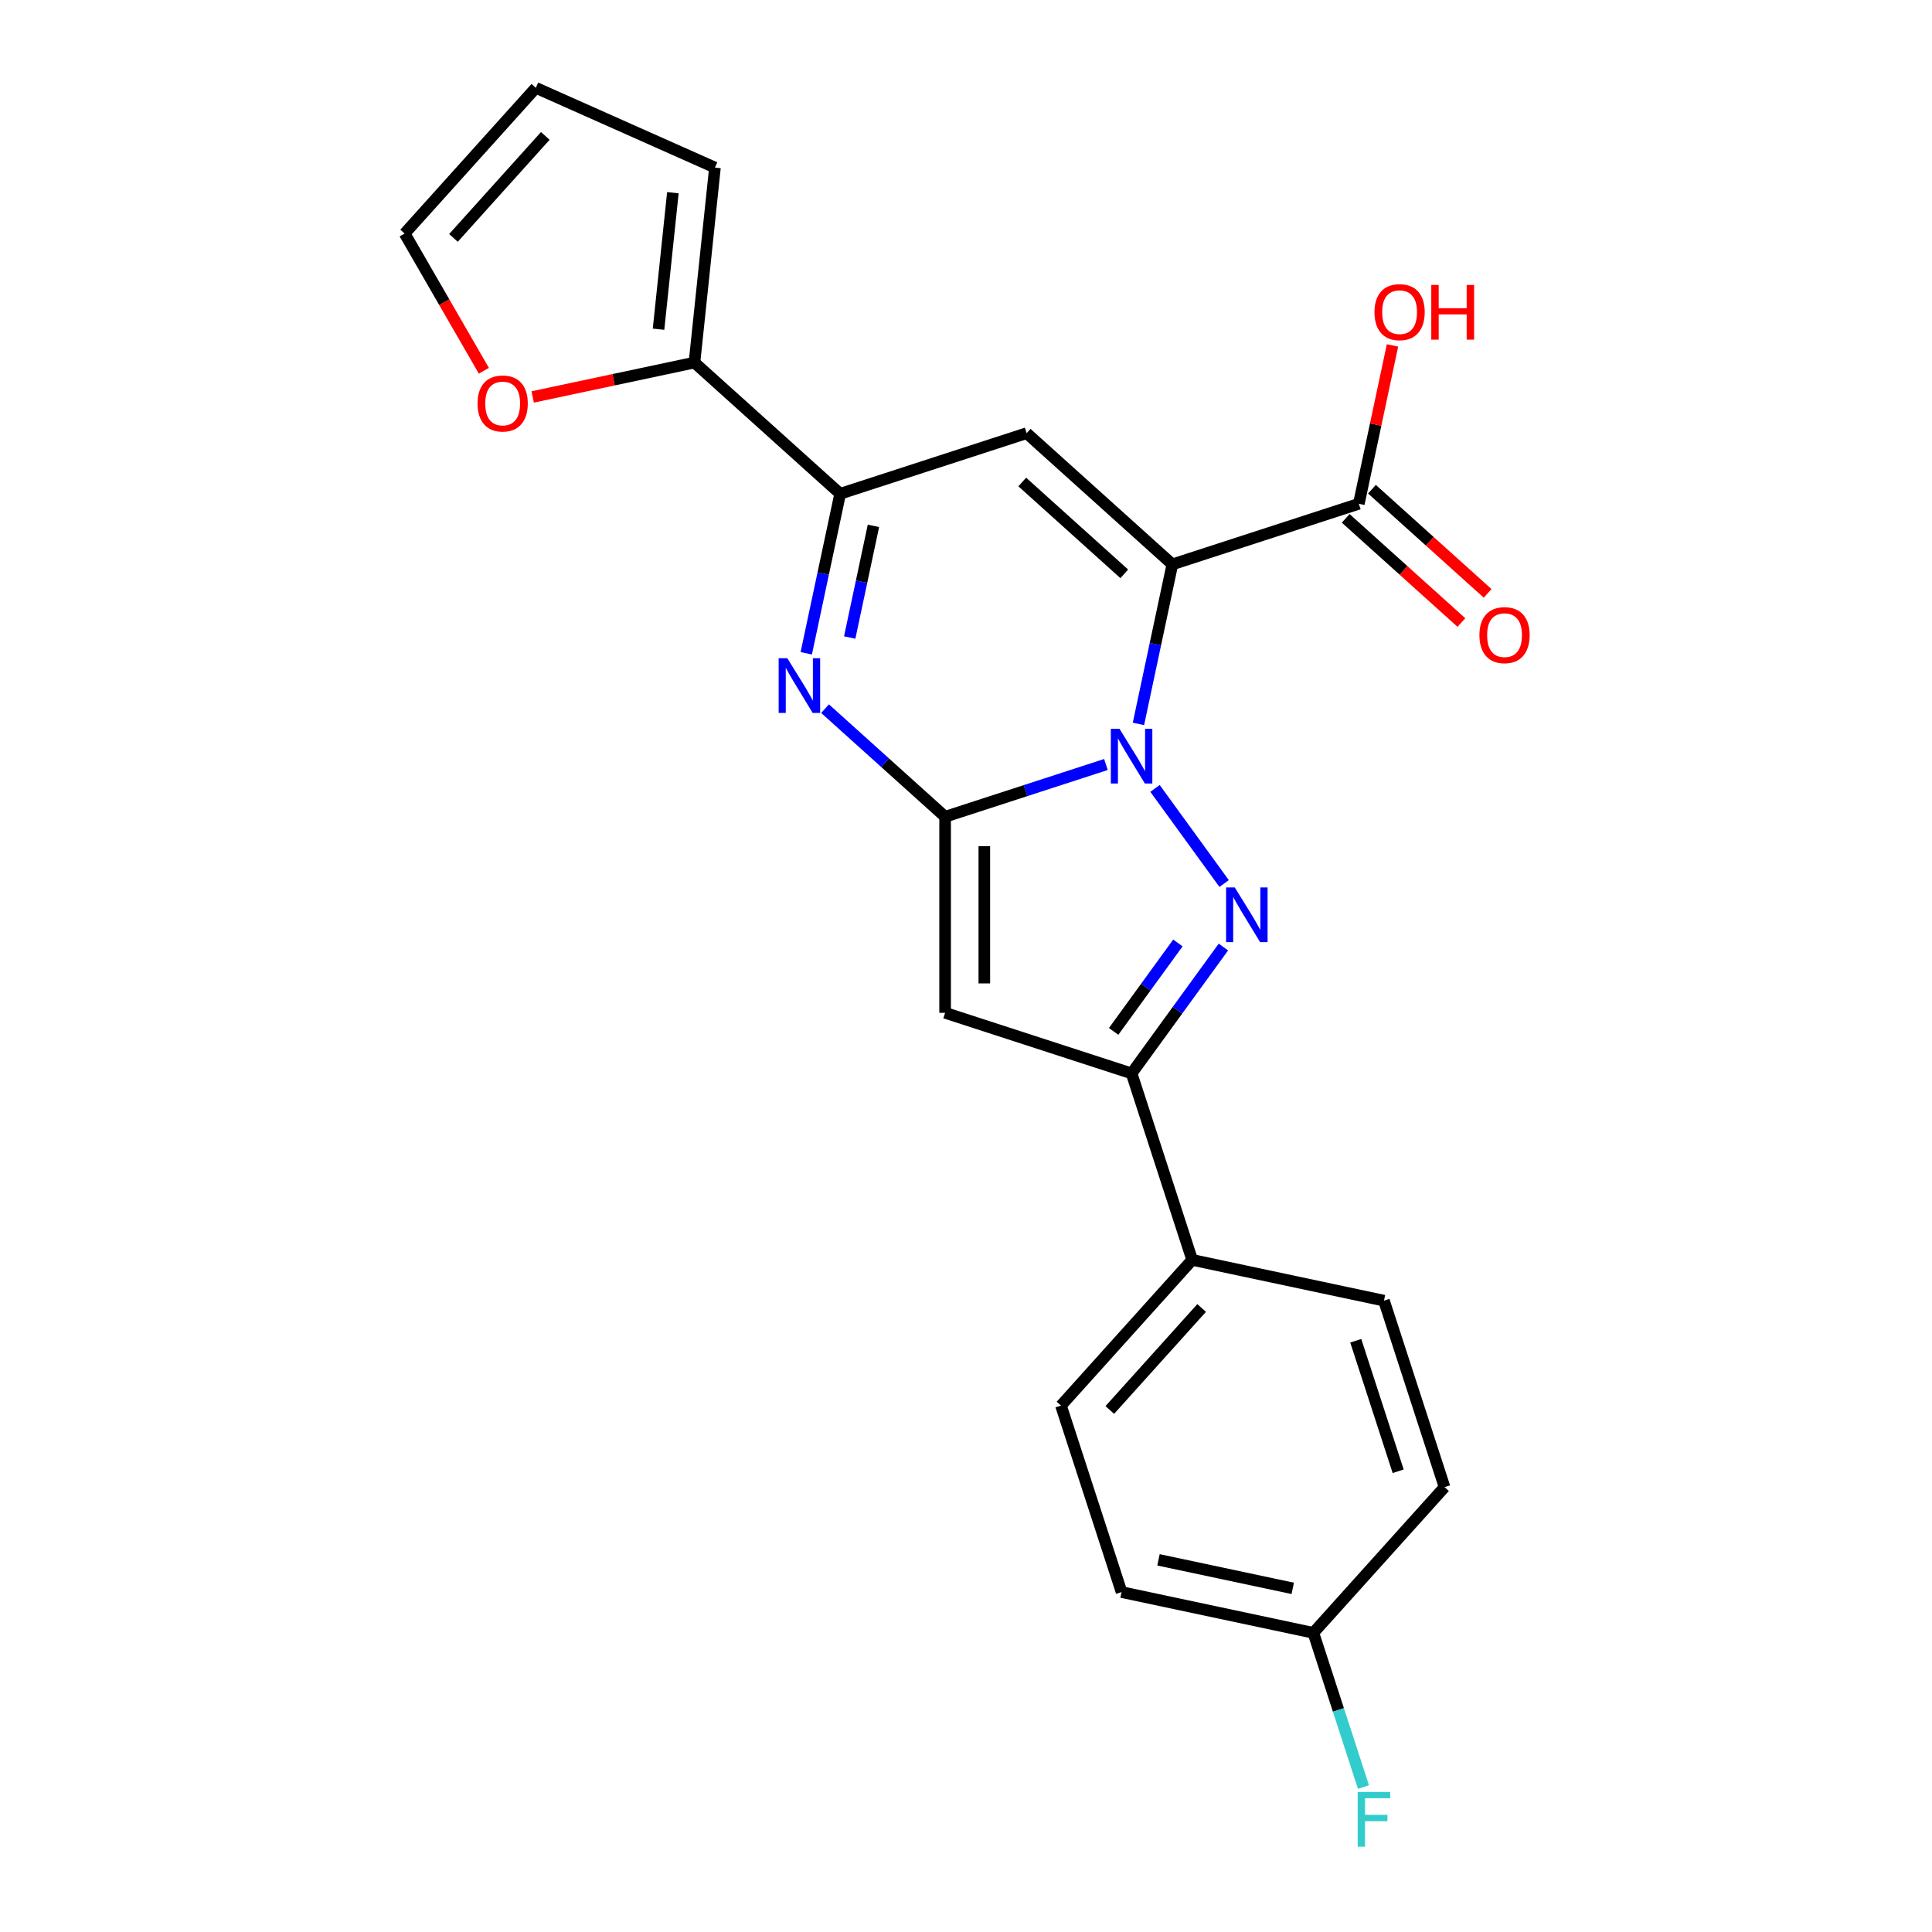 <?xml version='1.0' encoding='iso-8859-1'?>
<svg version='1.1' baseProfile='full'
              xmlns='http://www.w3.org/2000/svg'
                      xmlns:rdkit='http://www.rdkit.org/xml'
                      xmlns:xlink='http://www.w3.org/1999/xlink'
                  xml:space='preserve'
width='1000px' height='1000px' viewBox='0 0 1000 1000'>
<!-- END OF HEADER -->
<rect style='opacity:1.0;fill:#FFFFFF;stroke:none' width='1000' height='1000' x='0' y='0'> </rect>
<path class='bond-0' d='M 572.431,395.702 L 530.809,409.225' style='fill:none;fill-rule:evenodd;stroke:#0000FF;stroke-width:6px;stroke-linecap:butt;stroke-linejoin:miter;stroke-opacity:1' />
<path class='bond-0' d='M 530.809,409.225 L 489.188,422.749' style='fill:none;fill-rule:evenodd;stroke:#000000;stroke-width:6px;stroke-linecap:butt;stroke-linejoin:miter;stroke-opacity:1' />
<path class='bond-1' d='M 589.257,374.69 L 598.032,333.404' style='fill:none;fill-rule:evenodd;stroke:#0000FF;stroke-width:6px;stroke-linecap:butt;stroke-linejoin:miter;stroke-opacity:1' />
<path class='bond-1' d='M 598.032,333.404 L 606.808,292.118' style='fill:none;fill-rule:evenodd;stroke:#000000;stroke-width:6px;stroke-linecap:butt;stroke-linejoin:miter;stroke-opacity:1' />
<path class='bond-2' d='M 597.839,408.085 L 633.604,457.311' style='fill:none;fill-rule:evenodd;stroke:#0000FF;stroke-width:6px;stroke-linecap:butt;stroke-linejoin:miter;stroke-opacity:1' />
<path class='bond-3' d='M 489.188,422.749 L 458.117,394.772' style='fill:none;fill-rule:evenodd;stroke:#000000;stroke-width:6px;stroke-linecap:butt;stroke-linejoin:miter;stroke-opacity:1' />
<path class='bond-3' d='M 458.117,394.772 L 427.046,366.796' style='fill:none;fill-rule:evenodd;stroke:#0000FF;stroke-width:6px;stroke-linecap:butt;stroke-linejoin:miter;stroke-opacity:1' />
<path class='bond-5' d='M 489.188,422.749 L 489.188,524.235' style='fill:none;fill-rule:evenodd;stroke:#000000;stroke-width:6px;stroke-linecap:butt;stroke-linejoin:miter;stroke-opacity:1' />
<path class='bond-5' d='M 509.485,437.972 L 509.485,509.012' style='fill:none;fill-rule:evenodd;stroke:#000000;stroke-width:6px;stroke-linecap:butt;stroke-linejoin:miter;stroke-opacity:1' />
<path class='bond-4' d='M 606.808,292.118 L 531.389,224.211' style='fill:none;fill-rule:evenodd;stroke:#000000;stroke-width:6px;stroke-linecap:butt;stroke-linejoin:miter;stroke-opacity:1' />
<path class='bond-4' d='M 581.914,297.016 L 529.12,249.481' style='fill:none;fill-rule:evenodd;stroke:#000000;stroke-width:6px;stroke-linecap:butt;stroke-linejoin:miter;stroke-opacity:1' />
<path class='bond-8' d='M 606.808,292.118 L 703.328,260.757' style='fill:none;fill-rule:evenodd;stroke:#000000;stroke-width:6px;stroke-linecap:butt;stroke-linejoin:miter;stroke-opacity:1' />
<path class='bond-7' d='M 633.229,490.189 L 609.468,522.893' style='fill:none;fill-rule:evenodd;stroke:#0000FF;stroke-width:6px;stroke-linecap:butt;stroke-linejoin:miter;stroke-opacity:1' />
<path class='bond-7' d='M 609.468,522.893 L 585.708,555.597' style='fill:none;fill-rule:evenodd;stroke:#000000;stroke-width:6px;stroke-linecap:butt;stroke-linejoin:miter;stroke-opacity:1' />
<path class='bond-7' d='M 609.68,488.07 L 593.047,510.962' style='fill:none;fill-rule:evenodd;stroke:#0000FF;stroke-width:6px;stroke-linecap:butt;stroke-linejoin:miter;stroke-opacity:1' />
<path class='bond-7' d='M 593.047,510.962 L 576.415,533.855' style='fill:none;fill-rule:evenodd;stroke:#000000;stroke-width:6px;stroke-linecap:butt;stroke-linejoin:miter;stroke-opacity:1' />
<path class='bond-24' d='M 417.318,338.144 L 426.093,296.858' style='fill:none;fill-rule:evenodd;stroke:#0000FF;stroke-width:6px;stroke-linecap:butt;stroke-linejoin:miter;stroke-opacity:1' />
<path class='bond-24' d='M 426.093,296.858 L 434.869,255.572' style='fill:none;fill-rule:evenodd;stroke:#000000;stroke-width:6px;stroke-linecap:butt;stroke-linejoin:miter;stroke-opacity:1' />
<path class='bond-24' d='M 439.804,329.978 L 445.947,301.078' style='fill:none;fill-rule:evenodd;stroke:#0000FF;stroke-width:6px;stroke-linecap:butt;stroke-linejoin:miter;stroke-opacity:1' />
<path class='bond-24' d='M 445.947,301.078 L 452.09,272.178' style='fill:none;fill-rule:evenodd;stroke:#000000;stroke-width:6px;stroke-linecap:butt;stroke-linejoin:miter;stroke-opacity:1' />
<path class='bond-6' d='M 531.389,224.211 L 434.869,255.572' style='fill:none;fill-rule:evenodd;stroke:#000000;stroke-width:6px;stroke-linecap:butt;stroke-linejoin:miter;stroke-opacity:1' />
<path class='bond-23' d='M 489.188,524.235 L 585.708,555.597' style='fill:none;fill-rule:evenodd;stroke:#000000;stroke-width:6px;stroke-linecap:butt;stroke-linejoin:miter;stroke-opacity:1' />
<path class='bond-9' d='M 434.869,255.572 L 359.45,187.664' style='fill:none;fill-rule:evenodd;stroke:#000000;stroke-width:6px;stroke-linecap:butt;stroke-linejoin:miter;stroke-opacity:1' />
<path class='bond-10' d='M 585.708,555.597 L 617.069,652.116' style='fill:none;fill-rule:evenodd;stroke:#000000;stroke-width:6px;stroke-linecap:butt;stroke-linejoin:miter;stroke-opacity:1' />
<path class='bond-13' d='M 696.537,268.299 L 726.478,295.258' style='fill:none;fill-rule:evenodd;stroke:#000000;stroke-width:6px;stroke-linecap:butt;stroke-linejoin:miter;stroke-opacity:1' />
<path class='bond-13' d='M 726.478,295.258 L 756.419,322.217' style='fill:none;fill-rule:evenodd;stroke:#FF0000;stroke-width:6px;stroke-linecap:butt;stroke-linejoin:miter;stroke-opacity:1' />
<path class='bond-13' d='M 710.118,253.215 L 740.06,280.174' style='fill:none;fill-rule:evenodd;stroke:#000000;stroke-width:6px;stroke-linecap:butt;stroke-linejoin:miter;stroke-opacity:1' />
<path class='bond-13' d='M 740.06,280.174 L 770.001,307.134' style='fill:none;fill-rule:evenodd;stroke:#FF0000;stroke-width:6px;stroke-linecap:butt;stroke-linejoin:miter;stroke-opacity:1' />
<path class='bond-18' d='M 703.328,260.757 L 712.039,219.771' style='fill:none;fill-rule:evenodd;stroke:#000000;stroke-width:6px;stroke-linecap:butt;stroke-linejoin:miter;stroke-opacity:1' />
<path class='bond-18' d='M 712.039,219.771 L 720.751,178.785' style='fill:none;fill-rule:evenodd;stroke:#FF0000;stroke-width:6px;stroke-linecap:butt;stroke-linejoin:miter;stroke-opacity:1' />
<path class='bond-11' d='M 359.45,187.664 L 317.584,196.563' style='fill:none;fill-rule:evenodd;stroke:#000000;stroke-width:6px;stroke-linecap:butt;stroke-linejoin:miter;stroke-opacity:1' />
<path class='bond-11' d='M 317.584,196.563 L 275.718,205.462' style='fill:none;fill-rule:evenodd;stroke:#FF0000;stroke-width:6px;stroke-linecap:butt;stroke-linejoin:miter;stroke-opacity:1' />
<path class='bond-12' d='M 359.45,187.664 L 370.058,86.733' style='fill:none;fill-rule:evenodd;stroke:#000000;stroke-width:6px;stroke-linecap:butt;stroke-linejoin:miter;stroke-opacity:1' />
<path class='bond-12' d='M 340.855,170.402 L 348.28,99.751' style='fill:none;fill-rule:evenodd;stroke:#000000;stroke-width:6px;stroke-linecap:butt;stroke-linejoin:miter;stroke-opacity:1' />
<path class='bond-16' d='M 617.069,652.116 L 549.161,727.536' style='fill:none;fill-rule:evenodd;stroke:#000000;stroke-width:6px;stroke-linecap:butt;stroke-linejoin:miter;stroke-opacity:1' />
<path class='bond-16' d='M 621.967,677.011 L 574.431,729.804' style='fill:none;fill-rule:evenodd;stroke:#000000;stroke-width:6px;stroke-linecap:butt;stroke-linejoin:miter;stroke-opacity:1' />
<path class='bond-17' d='M 617.069,652.116 L 716.338,673.217' style='fill:none;fill-rule:evenodd;stroke:#000000;stroke-width:6px;stroke-linecap:butt;stroke-linejoin:miter;stroke-opacity:1' />
<path class='bond-14' d='M 250.448,191.907 L 229.943,156.39' style='fill:none;fill-rule:evenodd;stroke:#FF0000;stroke-width:6px;stroke-linecap:butt;stroke-linejoin:miter;stroke-opacity:1' />
<path class='bond-14' d='M 229.943,156.39 L 209.437,120.874' style='fill:none;fill-rule:evenodd;stroke:#000000;stroke-width:6px;stroke-linecap:butt;stroke-linejoin:miter;stroke-opacity:1' />
<path class='bond-15' d='M 370.058,86.733 L 277.345,45.455' style='fill:none;fill-rule:evenodd;stroke:#000000;stroke-width:6px;stroke-linecap:butt;stroke-linejoin:miter;stroke-opacity:1' />
<path class='bond-26' d='M 209.437,120.874 L 277.345,45.455' style='fill:none;fill-rule:evenodd;stroke:#000000;stroke-width:6px;stroke-linecap:butt;stroke-linejoin:miter;stroke-opacity:1' />
<path class='bond-26' d='M 234.707,123.143 L 282.243,70.349' style='fill:none;fill-rule:evenodd;stroke:#000000;stroke-width:6px;stroke-linecap:butt;stroke-linejoin:miter;stroke-opacity:1' />
<path class='bond-21' d='M 549.161,727.536 L 580.522,824.055' style='fill:none;fill-rule:evenodd;stroke:#000000;stroke-width:6px;stroke-linecap:butt;stroke-linejoin:miter;stroke-opacity:1' />
<path class='bond-20' d='M 716.338,673.217 L 747.699,769.736' style='fill:none;fill-rule:evenodd;stroke:#000000;stroke-width:6px;stroke-linecap:butt;stroke-linejoin:miter;stroke-opacity:1' />
<path class='bond-20' d='M 701.738,693.967 L 723.691,761.53' style='fill:none;fill-rule:evenodd;stroke:#000000;stroke-width:6px;stroke-linecap:butt;stroke-linejoin:miter;stroke-opacity:1' />
<path class='bond-19' d='M 679.791,845.156 L 747.699,769.736' style='fill:none;fill-rule:evenodd;stroke:#000000;stroke-width:6px;stroke-linecap:butt;stroke-linejoin:miter;stroke-opacity:1' />
<path class='bond-22' d='M 679.791,845.156 L 692.759,885.067' style='fill:none;fill-rule:evenodd;stroke:#000000;stroke-width:6px;stroke-linecap:butt;stroke-linejoin:miter;stroke-opacity:1' />
<path class='bond-22' d='M 692.759,885.067 L 705.727,924.978' style='fill:none;fill-rule:evenodd;stroke:#33CCCC;stroke-width:6px;stroke-linecap:butt;stroke-linejoin:miter;stroke-opacity:1' />
<path class='bond-25' d='M 679.791,845.156 L 580.522,824.055' style='fill:none;fill-rule:evenodd;stroke:#000000;stroke-width:6px;stroke-linecap:butt;stroke-linejoin:miter;stroke-opacity:1' />
<path class='bond-25' d='M 669.121,822.137 L 599.632,807.367' style='fill:none;fill-rule:evenodd;stroke:#000000;stroke-width:6px;stroke-linecap:butt;stroke-linejoin:miter;stroke-opacity:1' />
<path  class='atom-0' d='M 579.448 377.228
L 588.728 392.228
Q 589.648 393.708, 591.128 396.388
Q 592.608 399.068, 592.688 399.228
L 592.688 377.228
L 596.448 377.228
L 596.448 405.548
L 592.568 405.548
L 582.608 389.148
Q 581.448 387.228, 580.208 385.028
Q 579.008 382.828, 578.648 382.148
L 578.648 405.548
L 574.968 405.548
L 574.968 377.228
L 579.448 377.228
' fill='#0000FF'/>
<path  class='atom-3' d='M 639.1 459.332
L 648.38 474.332
Q 649.3 475.812, 650.78 478.492
Q 652.26 481.172, 652.34 481.332
L 652.34 459.332
L 656.1 459.332
L 656.1 487.652
L 652.22 487.652
L 642.26 471.252
Q 641.1 469.332, 639.86 467.132
Q 638.66 464.932, 638.3 464.252
L 638.3 487.652
L 634.62 487.652
L 634.62 459.332
L 639.1 459.332
' fill='#0000FF'/>
<path  class='atom-4' d='M 407.509 340.681
L 416.789 355.681
Q 417.709 357.161, 419.189 359.841
Q 420.669 362.521, 420.749 362.681
L 420.749 340.681
L 424.509 340.681
L 424.509 369.001
L 420.629 369.001
L 410.669 352.601
Q 409.509 350.681, 408.269 348.481
Q 407.069 346.281, 406.709 345.601
L 406.709 369.001
L 403.029 369.001
L 403.029 340.681
L 407.509 340.681
' fill='#0000FF'/>
<path  class='atom-12' d='M 247.181 208.844
Q 247.181 202.044, 250.541 198.244
Q 253.901 194.444, 260.181 194.444
Q 266.461 194.444, 269.821 198.244
Q 273.181 202.044, 273.181 208.844
Q 273.181 215.724, 269.781 219.644
Q 266.381 223.524, 260.181 223.524
Q 253.941 223.524, 250.541 219.644
Q 247.181 215.764, 247.181 208.844
M 260.181 220.324
Q 264.501 220.324, 266.821 217.444
Q 269.181 214.524, 269.181 208.844
Q 269.181 203.284, 266.821 200.484
Q 264.501 197.644, 260.181 197.644
Q 255.861 197.644, 253.501 200.444
Q 251.181 203.244, 251.181 208.844
Q 251.181 214.564, 253.501 217.444
Q 255.861 220.324, 260.181 220.324
' fill='#FF0000'/>
<path  class='atom-14' d='M 765.747 328.745
Q 765.747 321.945, 769.107 318.145
Q 772.467 314.345, 778.747 314.345
Q 785.027 314.345, 788.387 318.145
Q 791.747 321.945, 791.747 328.745
Q 791.747 335.625, 788.347 339.545
Q 784.947 343.425, 778.747 343.425
Q 772.507 343.425, 769.107 339.545
Q 765.747 335.665, 765.747 328.745
M 778.747 340.225
Q 783.067 340.225, 785.387 337.345
Q 787.747 334.425, 787.747 328.745
Q 787.747 323.185, 785.387 320.385
Q 783.067 317.545, 778.747 317.545
Q 774.427 317.545, 772.067 320.345
Q 769.747 323.145, 769.747 328.745
Q 769.747 334.465, 772.067 337.345
Q 774.427 340.225, 778.747 340.225
' fill='#FF0000'/>
<path  class='atom-19' d='M 711.428 161.568
Q 711.428 154.768, 714.788 150.968
Q 718.148 147.168, 724.428 147.168
Q 730.708 147.168, 734.068 150.968
Q 737.428 154.768, 737.428 161.568
Q 737.428 168.448, 734.028 172.368
Q 730.628 176.248, 724.428 176.248
Q 718.188 176.248, 714.788 172.368
Q 711.428 168.488, 711.428 161.568
M 724.428 173.048
Q 728.748 173.048, 731.068 170.168
Q 733.428 167.248, 733.428 161.568
Q 733.428 156.008, 731.068 153.208
Q 728.748 150.368, 724.428 150.368
Q 720.108 150.368, 717.748 153.168
Q 715.428 155.968, 715.428 161.568
Q 715.428 167.288, 717.748 170.168
Q 720.108 173.048, 724.428 173.048
' fill='#FF0000'/>
<path  class='atom-19' d='M 740.828 147.488
L 744.668 147.488
L 744.668 159.528
L 759.148 159.528
L 759.148 147.488
L 762.988 147.488
L 762.988 175.808
L 759.148 175.808
L 759.148 162.728
L 744.668 162.728
L 744.668 175.808
L 740.828 175.808
L 740.828 147.488
' fill='#FF0000'/>
<path  class='atom-23' d='M 702.732 927.515
L 719.572 927.515
L 719.572 930.755
L 706.532 930.755
L 706.532 939.355
L 718.132 939.355
L 718.132 942.635
L 706.532 942.635
L 706.532 955.835
L 702.732 955.835
L 702.732 927.515
' fill='#33CCCC'/>
</svg>
